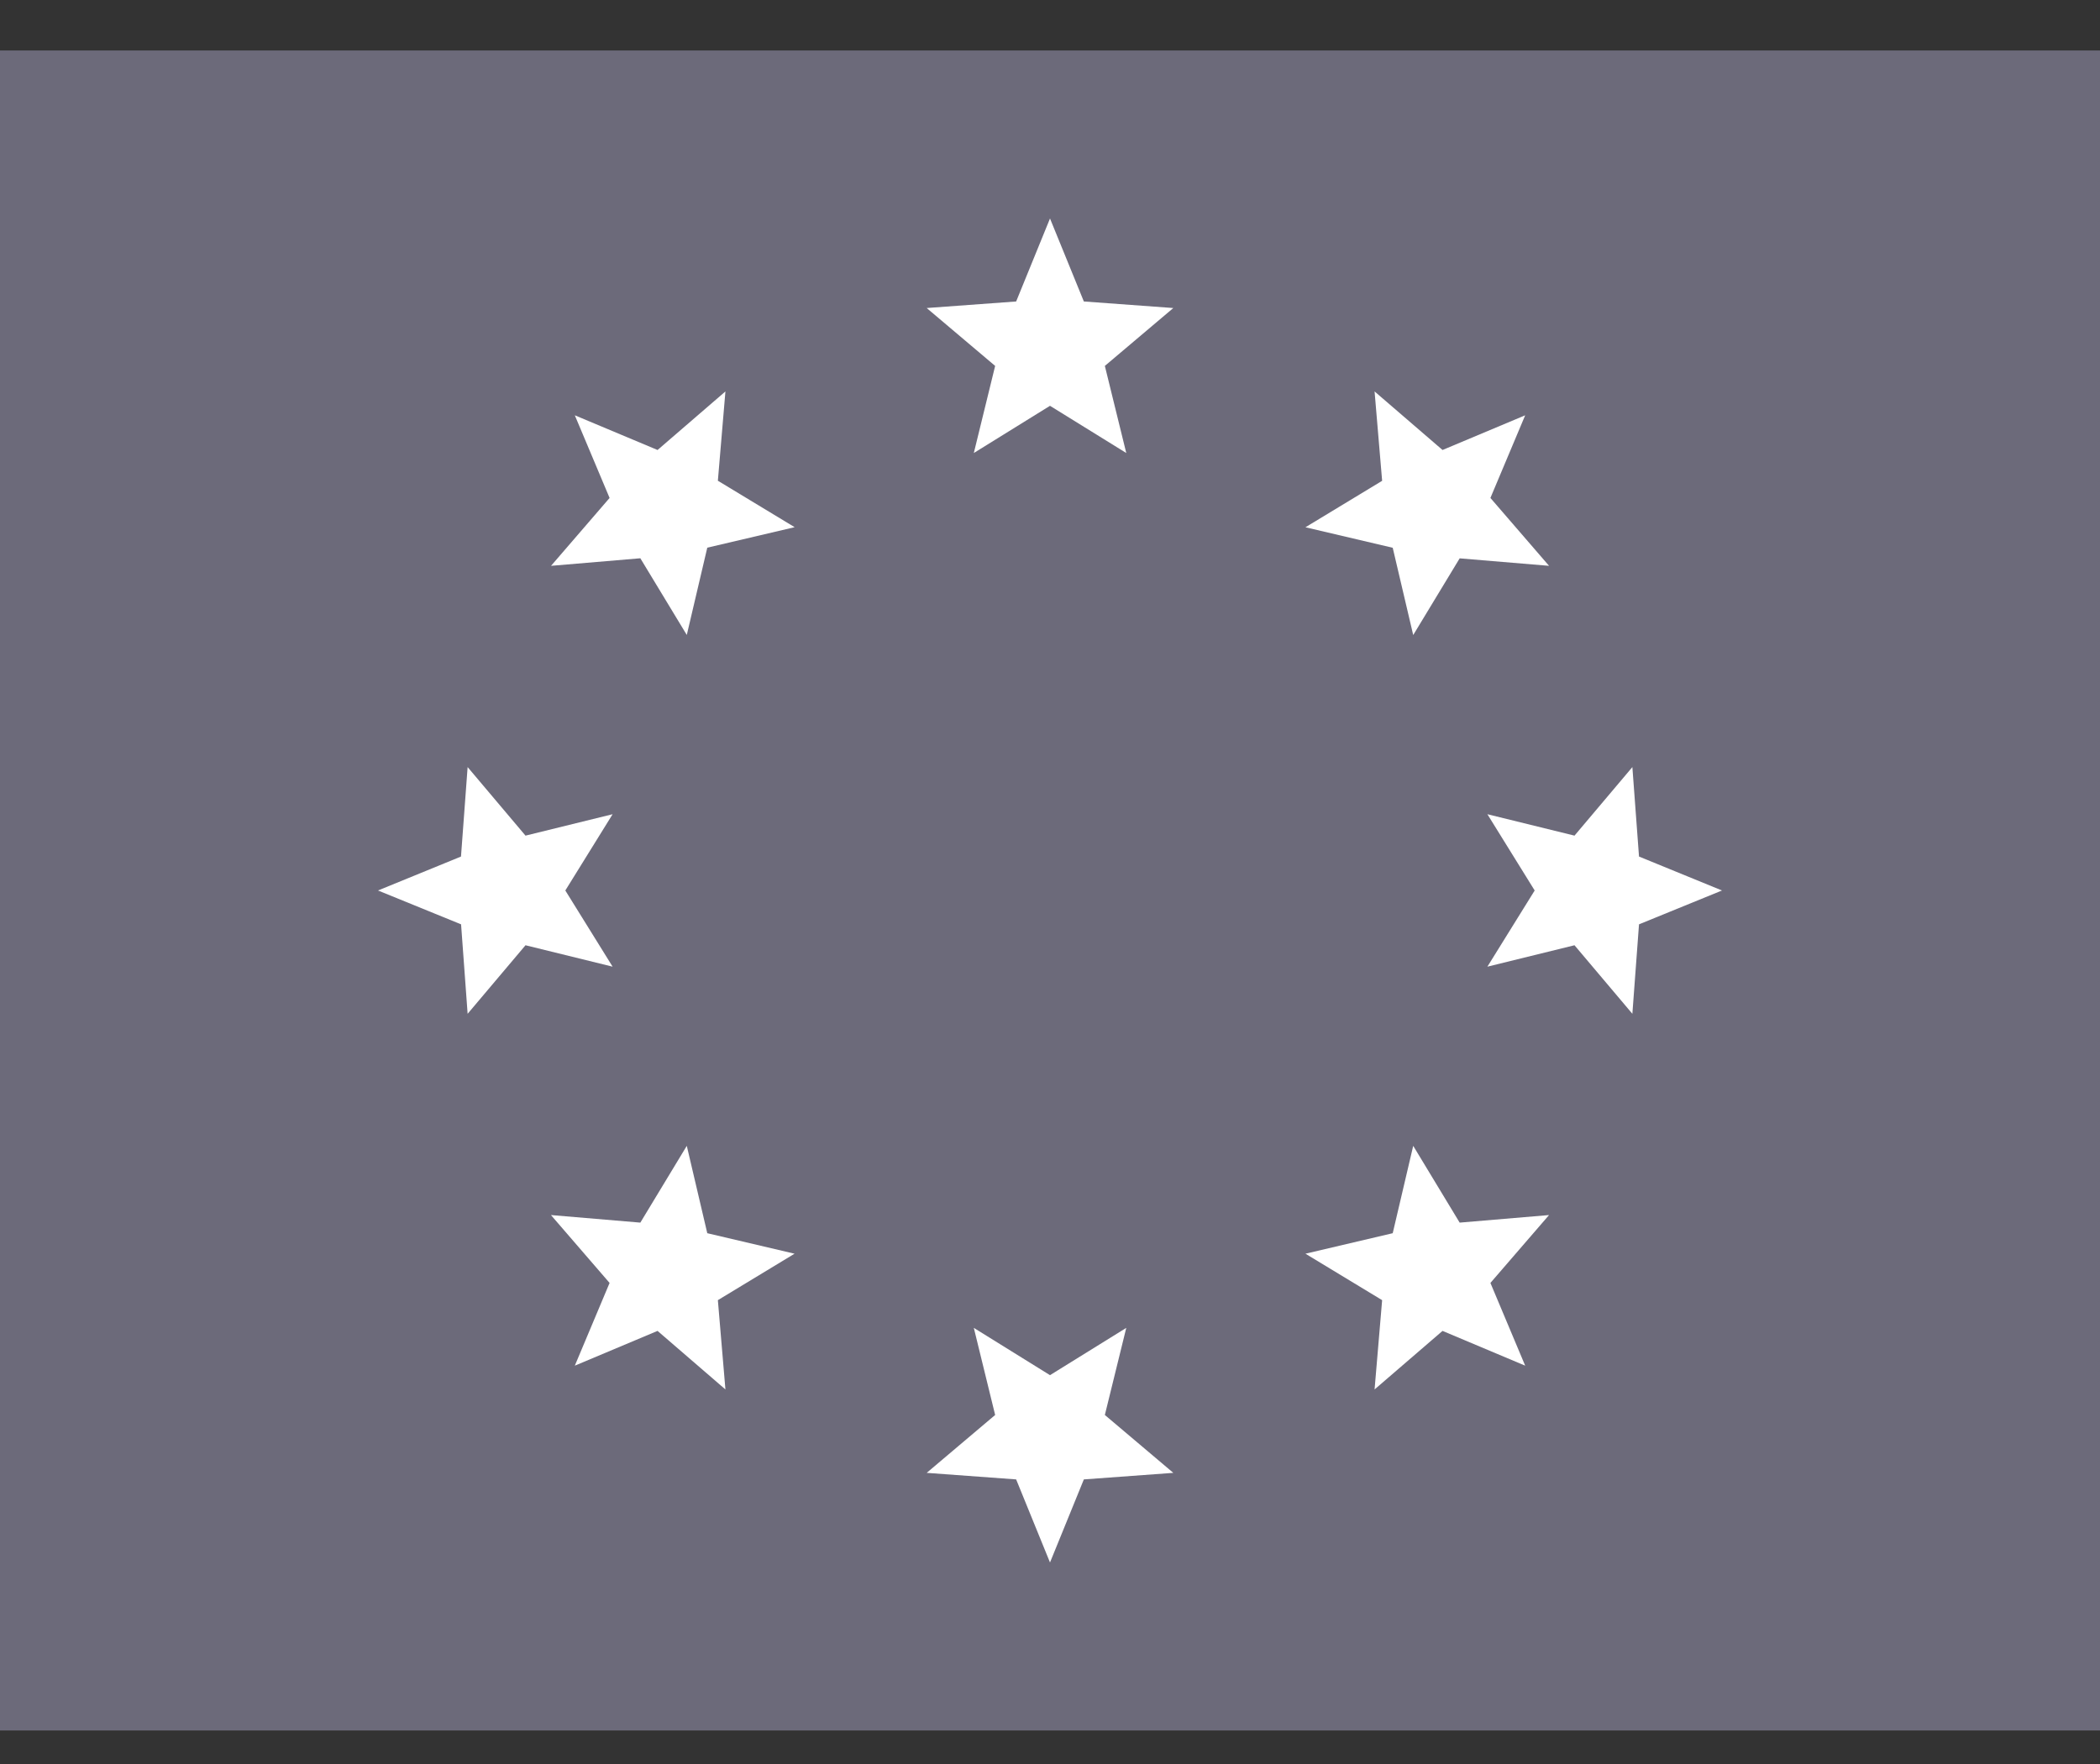 <svg width="25" height="21" viewBox="0 0 25 21" fill="none" xmlns="http://www.w3.org/2000/svg">
<rect x="0" y="0" width="25" height="21" fill="#333333" stroke="none"/>
<rect y="0.601" width="25" height="20" fill="#6C6A7A"/>
<path d="M12.5 2.601L12.097 3.589L11.032 3.667L11.847 4.356L11.593 5.393L12.5 4.831L13.408 5.393L13.153 4.356L13.968 3.667L12.903 3.589L12.5 2.601Z" fill="white"/>
<path d="M8.636 4.66L7.828 5.357L6.843 4.944L7.257 5.928L6.56 6.736L7.623 6.646L8.176 7.559L8.42 6.52L9.46 6.276L8.546 5.723L8.636 4.66Z" fill="white"/>
<path d="M5.567 9.132L5.488 10.197L4.5 10.601L5.489 11.004L5.567 12.069L6.256 11.253L7.293 11.508L6.73 10.601L7.293 9.693L6.256 9.948L5.567 9.132Z" fill="white"/>
<path d="M8.176 13.641L7.623 14.555L6.559 14.465L7.257 15.273L6.843 16.258L7.828 15.844L8.636 16.541L8.546 15.478L9.459 14.925L8.42 14.681L8.176 13.641Z" fill="white"/>
<path d="M13.408 15.808L12.5 16.371L11.593 15.808L11.847 16.845L11.032 17.534L12.097 17.612L12.5 18.601L12.903 17.612L13.968 17.534L13.153 16.845L13.408 15.808Z" fill="white"/>
<path d="M16.824 13.641L16.58 14.681L15.541 14.925L16.454 15.478L16.364 16.541L17.173 15.844L18.157 16.258L17.743 15.273L18.441 14.465L17.377 14.555L16.824 13.641Z" fill="white"/>
<path d="M19.433 9.132L18.744 9.948L17.707 9.693L18.27 10.601L17.707 11.508L18.744 11.253L19.433 12.069L19.512 11.004L20.5 10.601L19.512 10.197L19.433 9.132Z" fill="white"/>
<path d="M16.364 4.66L16.454 5.724L15.541 6.277L16.58 6.521L16.824 7.56L17.377 6.647L18.441 6.736L17.743 5.928L18.157 4.944L17.173 5.357L16.364 4.66Z" fill="white"/>
</svg>